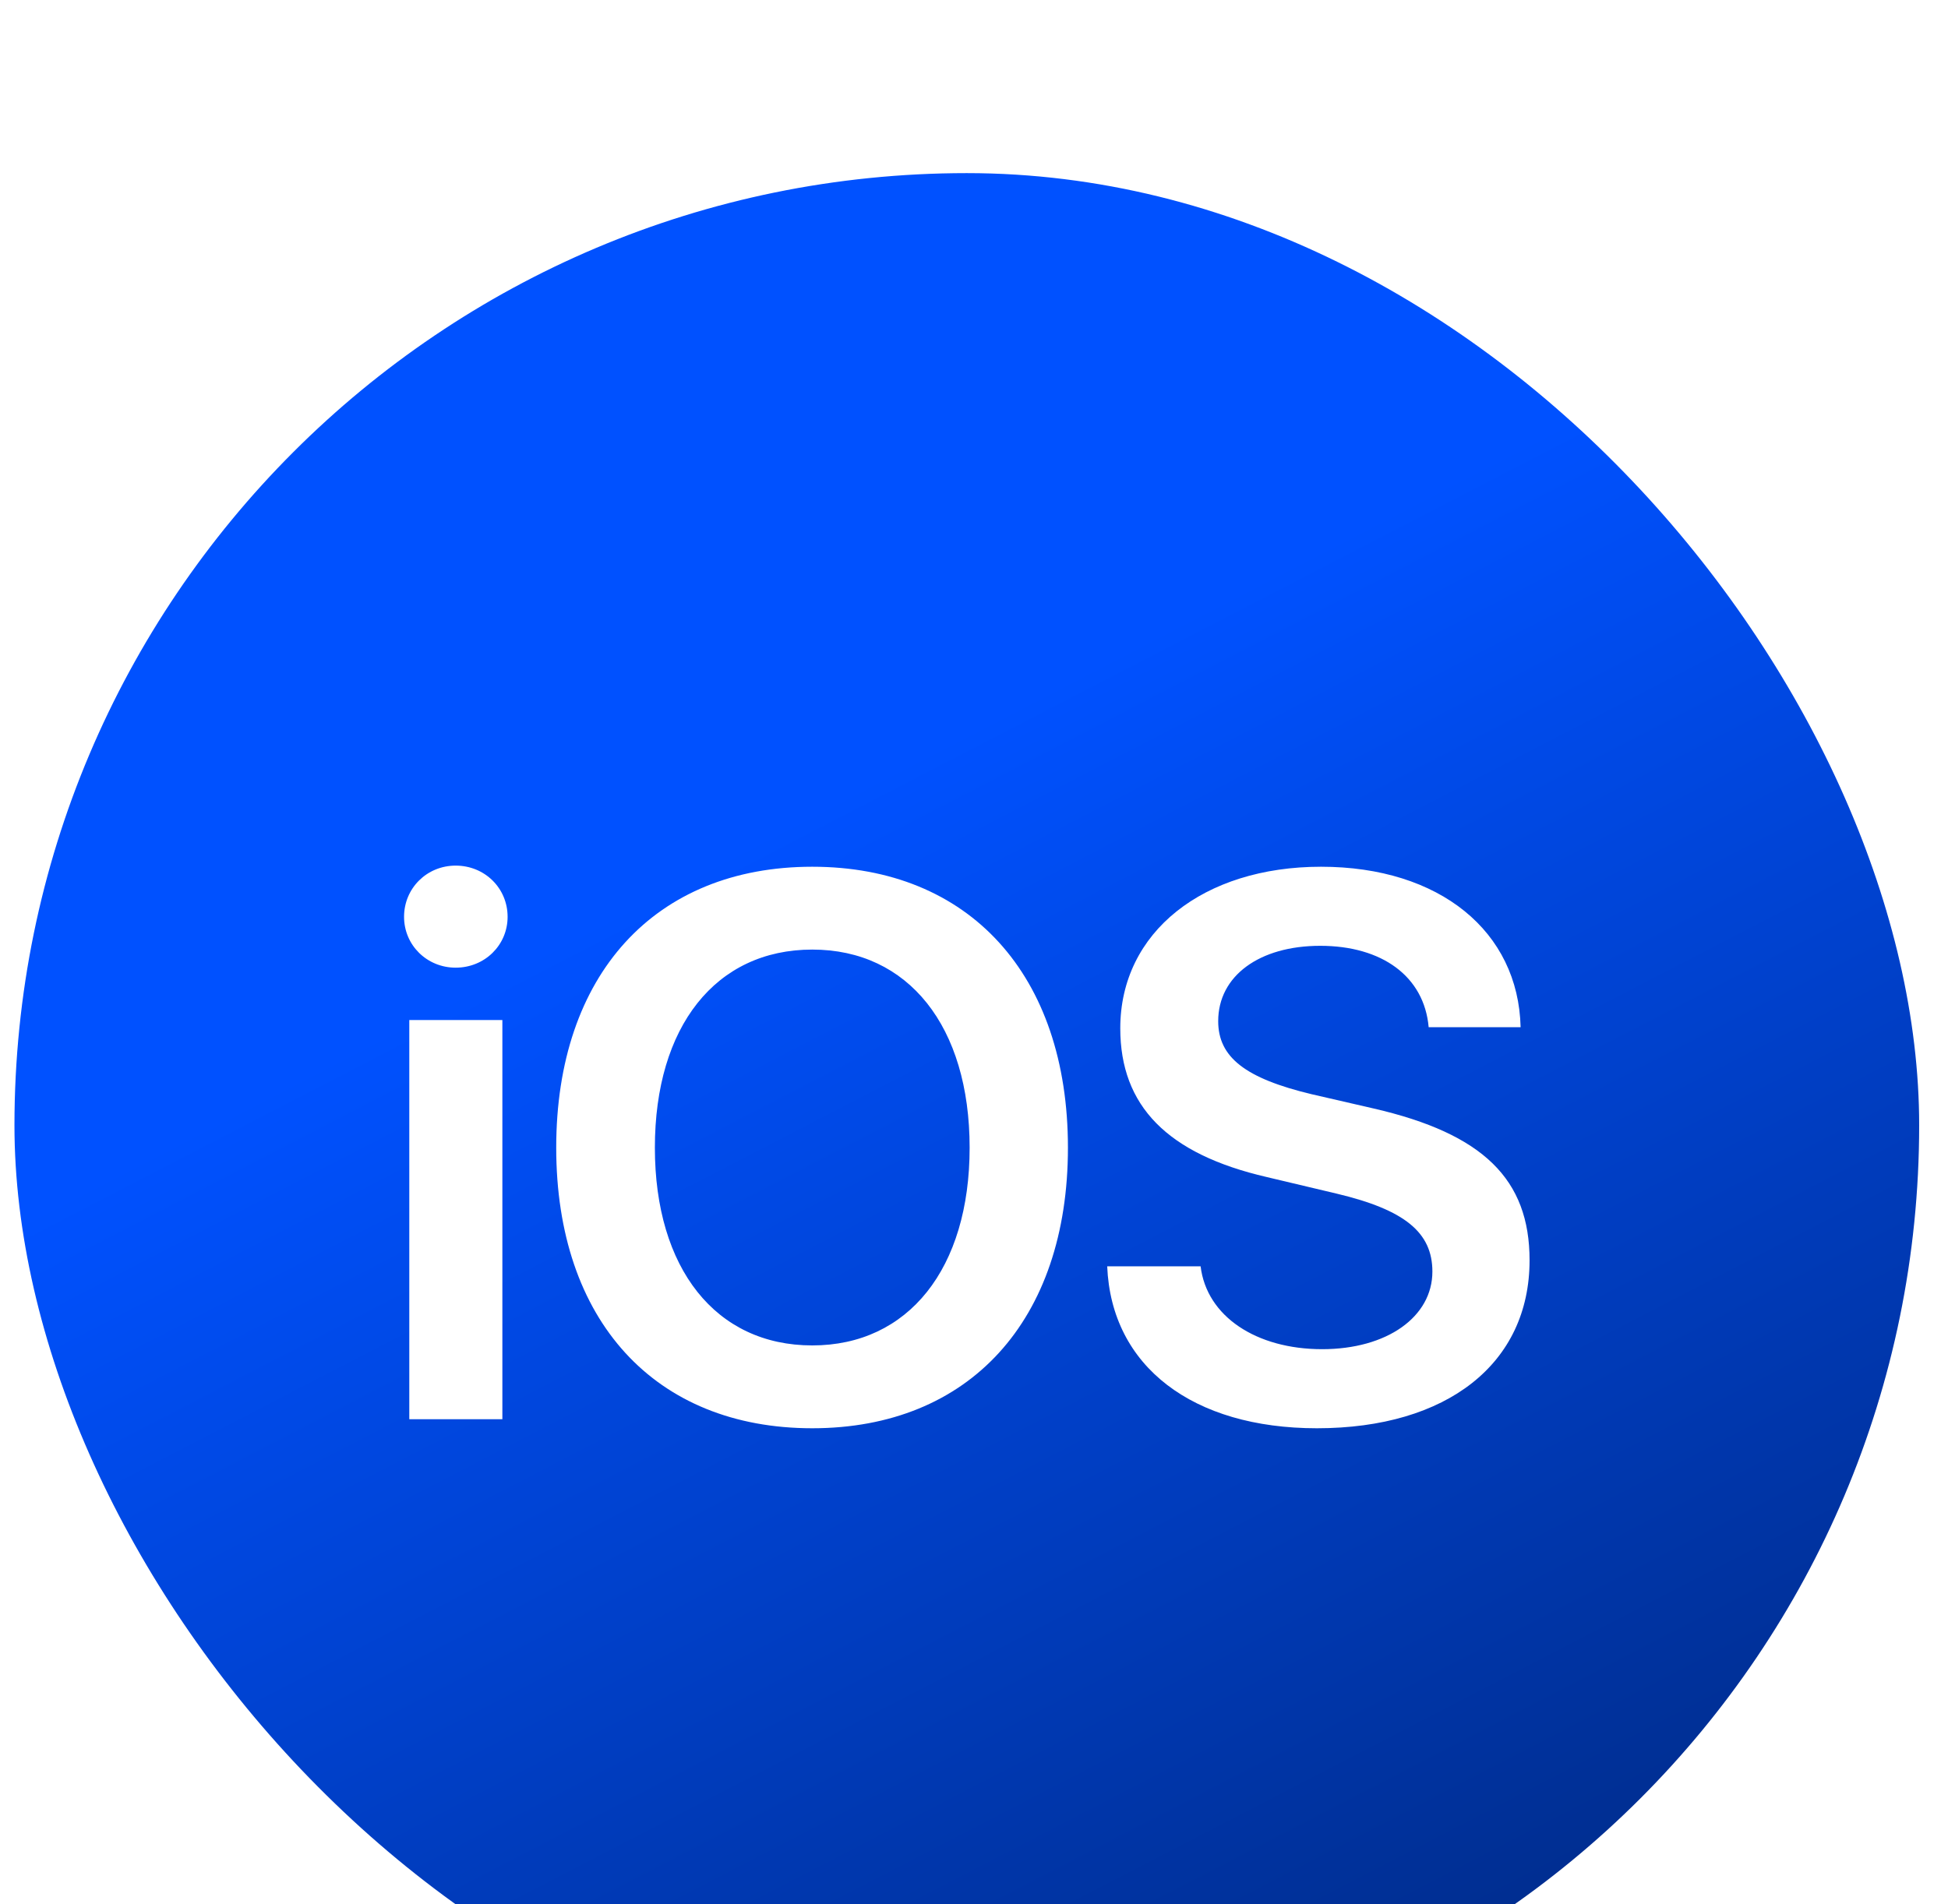 <svg width="45" height="44" viewBox="0 0 45 44" fill="none" xmlns="http://www.w3.org/2000/svg">
<g filter="url(#filter0_i_2316_58413)">
<rect x="0.334" width="44" height="44" rx="22" fill="url(#paint0_linear_2316_58413)"/>
<path d="M9.455 28.791H11.605V19.568H9.455V28.791ZM10.526 18.358C11.199 18.358 11.726 17.836 11.726 17.183C11.726 16.522 11.199 16 10.526 16C9.861 16 9.334 16.522 9.334 17.183C9.334 17.836 9.861 18.358 10.526 18.358ZM18.763 16.026C15.128 16.026 12.849 18.523 12.849 22.517C12.849 26.511 15.128 29 18.764 29C22.39 29 24.67 26.511 24.67 22.517C24.67 18.523 22.39 16.026 18.763 16.026ZM18.764 17.94C20.983 17.94 22.399 19.715 22.399 22.517C22.399 25.31 20.983 27.086 18.764 27.086C16.536 27.086 15.128 25.311 15.128 22.517C15.128 19.715 16.536 17.94 18.764 17.94ZM25.577 25.258C25.672 27.573 27.554 29 30.421 29C33.434 29 35.334 27.503 35.334 25.119C35.334 23.248 34.263 22.195 31.733 21.612L30.3 21.282C28.771 20.916 28.141 20.429 28.141 19.594C28.141 18.549 29.091 17.853 30.498 17.853C31.923 17.853 32.899 18.558 33.003 19.733H35.127C35.075 17.523 33.262 16.026 30.516 16.026C27.804 16.026 25.879 17.531 25.879 19.759C25.879 21.552 26.967 22.665 29.264 23.196L30.878 23.579C32.45 23.953 33.089 24.475 33.089 25.38C33.089 26.424 32.044 27.173 30.542 27.173C29.022 27.173 27.874 26.416 27.735 25.258H25.577Z" fill="white"/>
</g>
<defs>
<filter id="filter0_i_2316_58413" x="0.334" y="0" width="44" height="48" filterUnits="userSpaceOnUse" color-interpolation-filters="sRGB">
<feFlood flood-opacity="0" result="BackgroundImageFix"/>
<feBlend mode="normal" in="SourceGraphic" in2="BackgroundImageFix" result="shape"/>
<feColorMatrix in="SourceAlpha" type="matrix" values="0 0 0 0 0 0 0 0 0 0 0 0 0 0 0 0 0 0 127 0" result="hardAlpha"/>
<feOffset dy="4"/>
<feGaussianBlur stdDeviation="2"/>
<feComposite in2="hardAlpha" operator="arithmetic" k2="-1" k3="1"/>
<feColorMatrix type="matrix" values="0 0 0 0 0 0 0 0 0 0 0 0 0 0 0 0 0 0 0.1 0"/>
<feBlend mode="normal" in2="shape" result="effect1_innerShadow_2316_58413"/>
</filter>
<linearGradient id="paint0_linear_2316_58413" x1="16.334" y1="16" x2="30.834" y2="44" gradientUnits="userSpaceOnUse">
<stop stop-color="#0051FF"/>
<stop offset="1" stop-color="#002C8B"/>
</linearGradient>
</defs>
</svg>
